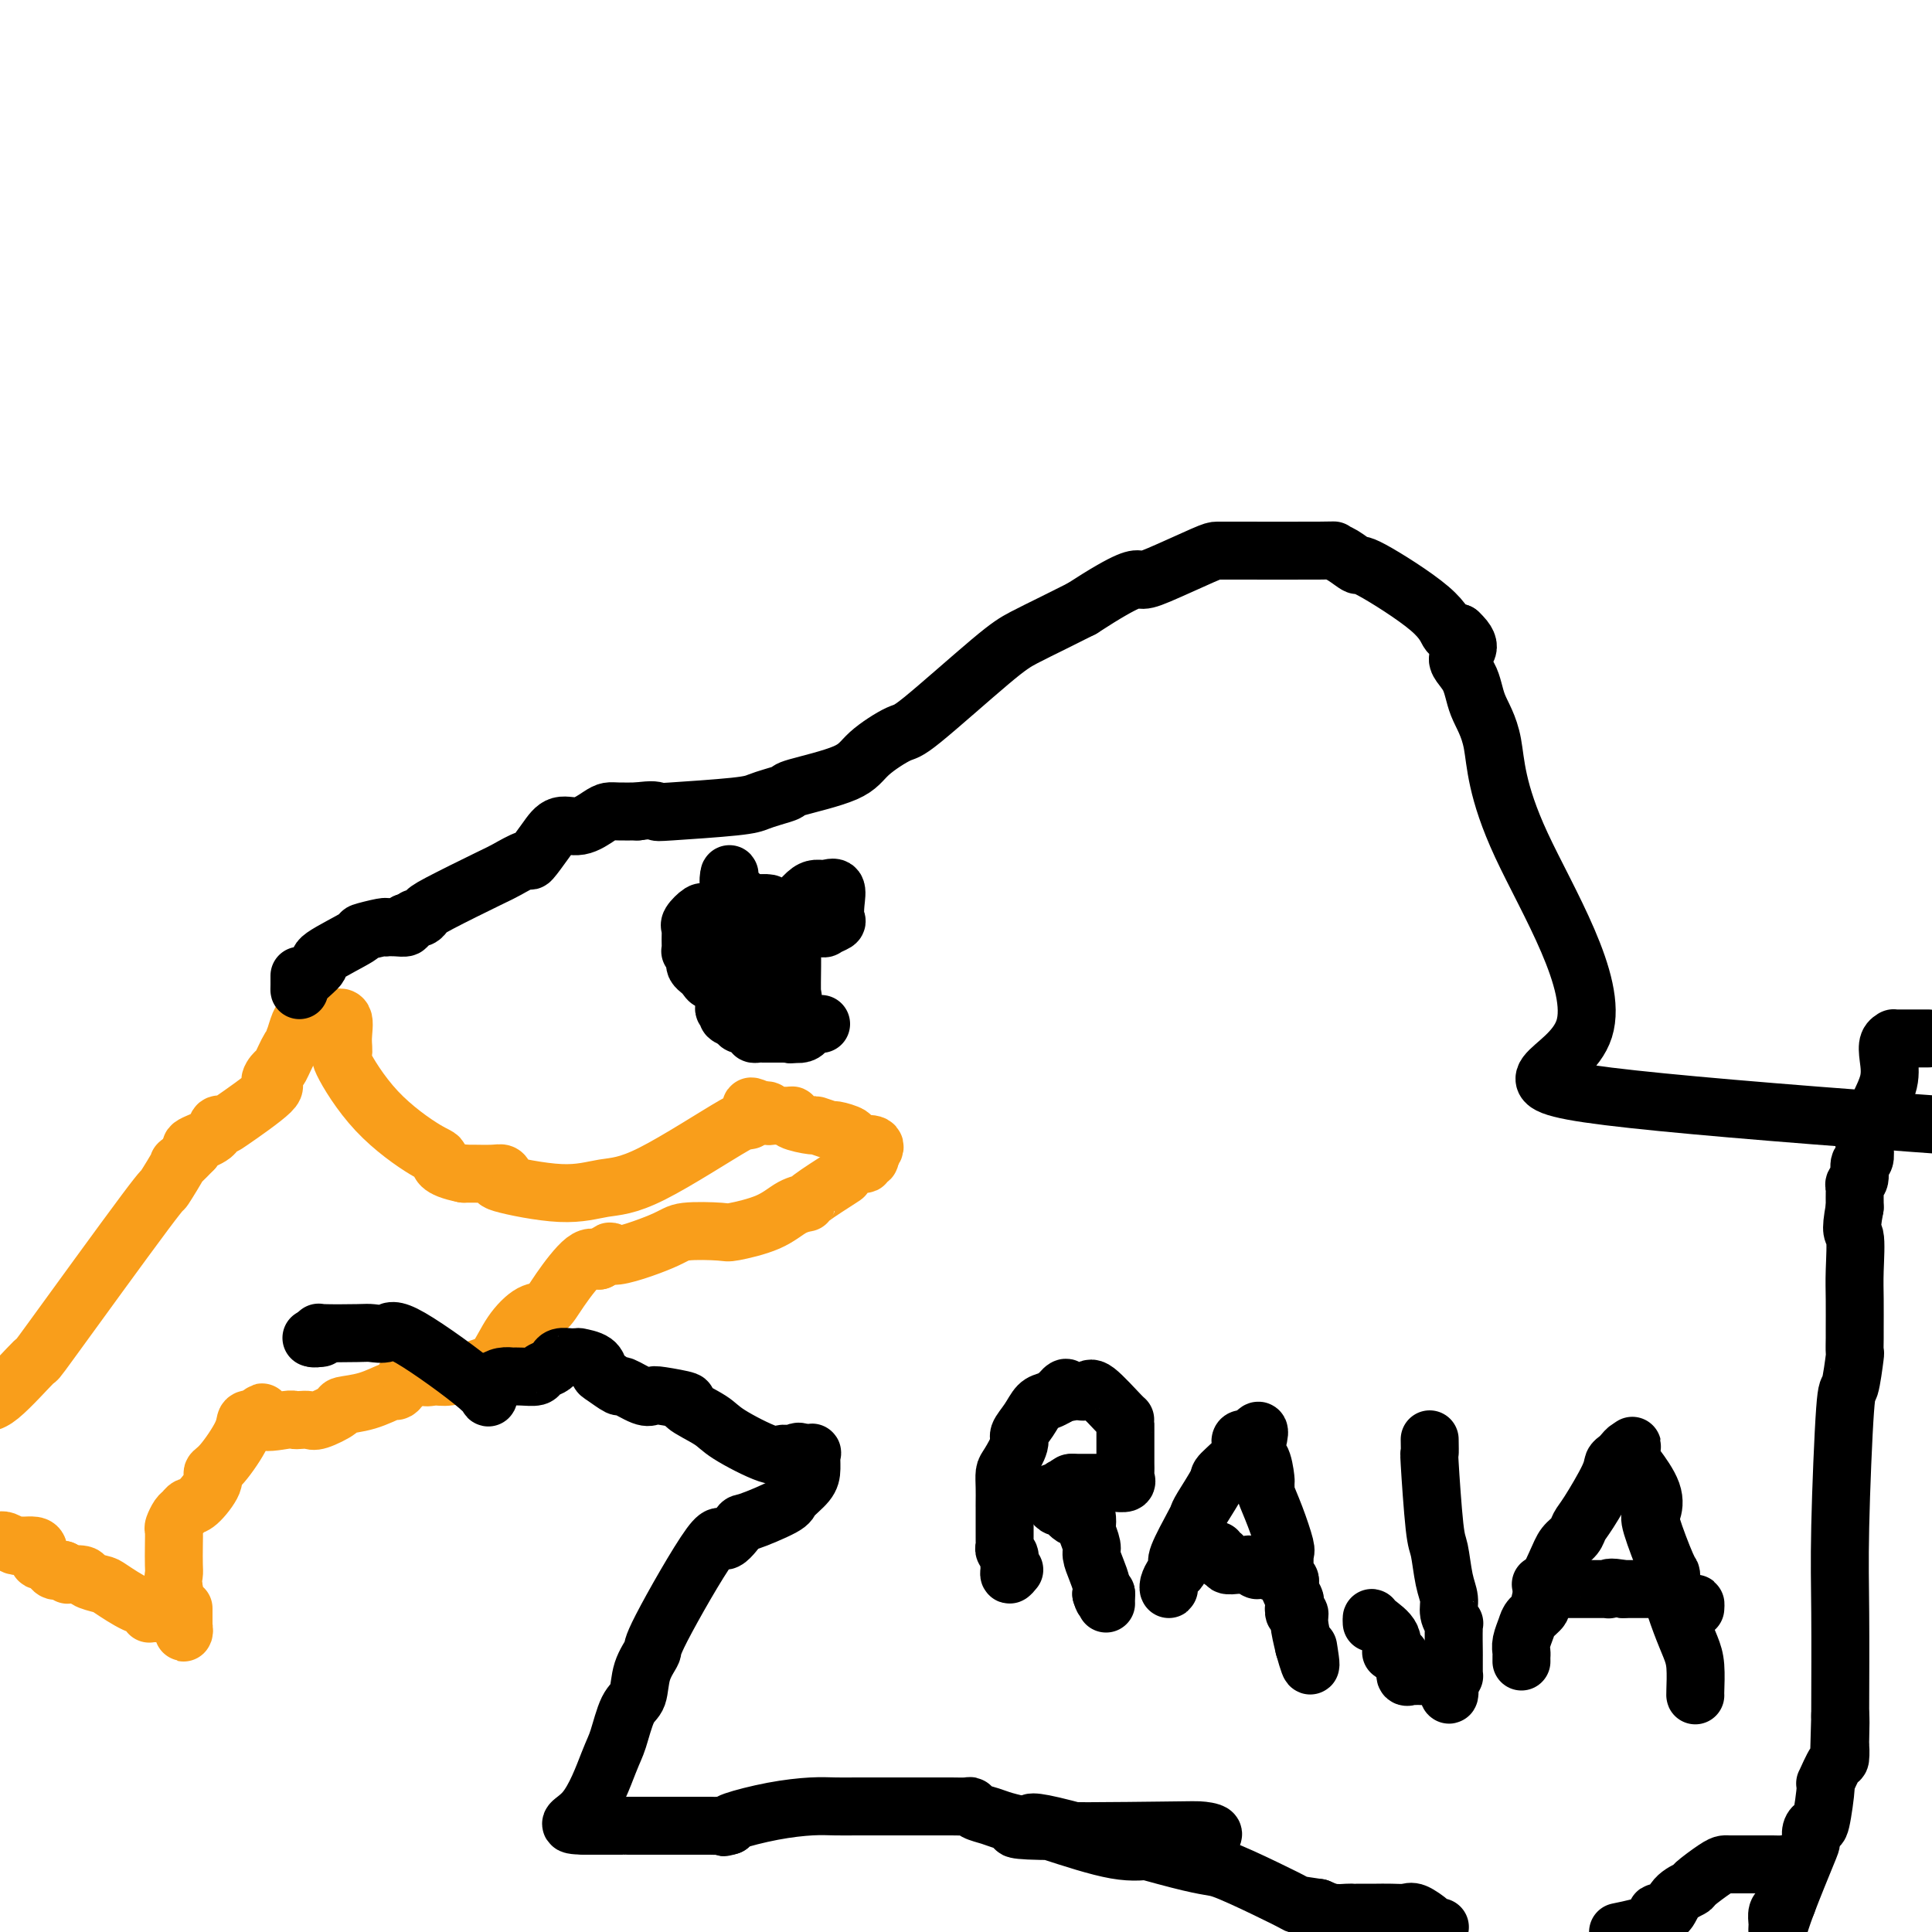 <svg viewBox='0 0 400 400' version='1.1' xmlns='http://www.w3.org/2000/svg' xmlns:xlink='http://www.w3.org/1999/xlink'><g fill='none' stroke='#F99E1B' stroke-width='12' stroke-linecap='round' stroke-linejoin='round'><path d='M38,333c0.001,0.217 0.001,0.433 0,1c-0.001,0.567 -0.004,1.484 0,2c0.004,0.516 0.016,0.633 0,1c-0.016,0.367 -0.061,0.986 0,1c0.061,0.014 0.226,-0.576 0,-1c-0.226,-0.424 -0.845,-0.681 -1,-1c-0.155,-0.319 0.155,-0.702 0,-1c-0.155,-0.298 -0.773,-0.513 -1,-1c-0.227,-0.487 -0.061,-1.247 0,-2c0.061,-0.753 0.017,-1.501 0,-2c-0.017,-0.499 -0.009,-0.750 0,-1'/><path d='M36,329c-0.310,-1.694 -0.084,-2.428 0,-3c0.084,-0.572 0.025,-0.983 0,-2c-0.025,-1.017 -0.018,-2.639 0,-4c0.018,-1.361 0.046,-2.459 0,-3c-0.046,-0.541 -0.166,-0.523 0,-1c0.166,-0.477 0.616,-1.447 1,-2c0.384,-0.553 0.701,-0.687 1,-1c0.299,-0.313 0.581,-0.804 1,-1c0.419,-0.196 0.974,-0.097 2,-1c1.026,-0.903 2.522,-2.810 3,-4c0.478,-1.190 -0.063,-1.664 0,-2c0.063,-0.336 0.728,-0.533 2,-2c1.272,-1.467 3.150,-4.203 4,-6c0.850,-1.797 0.671,-2.656 1,-3c0.329,-0.344 1.164,-0.172 2,0'/><path d='M53,294c2.428,-3.094 0.500,-0.830 1,0c0.500,0.830 3.430,0.224 5,0c1.570,-0.224 1.781,-0.067 2,0c0.219,0.067 0.447,0.043 1,0c0.553,-0.043 1.430,-0.104 2,0c0.570,0.104 0.832,0.374 2,0c1.168,-0.374 3.240,-1.392 4,-2c0.760,-0.608 0.207,-0.806 1,-1c0.793,-0.194 2.934,-0.385 5,-1c2.066,-0.615 4.059,-1.654 5,-2c0.941,-0.346 0.829,-0.000 1,0c0.171,0.000 0.623,-0.346 1,-1c0.377,-0.654 0.679,-1.615 1,-2c0.321,-0.385 0.660,-0.192 1,0'/><path d='M85,285c3.528,-1.388 2.848,-0.357 3,0c0.152,0.357 1.135,0.040 2,0c0.865,-0.040 1.610,0.196 3,0c1.390,-0.196 3.424,-0.824 4,-1c0.576,-0.176 -0.306,0.100 0,0c0.306,-0.100 1.801,-0.574 3,-1c1.199,-0.426 2.104,-0.803 3,-2c0.896,-1.197 1.783,-3.215 3,-5c1.217,-1.785 2.762,-3.337 4,-4c1.238,-0.663 2.167,-0.435 3,-1c0.833,-0.565 1.570,-1.921 3,-4c1.430,-2.079 3.551,-4.880 5,-6c1.449,-1.120 2.224,-0.560 3,0'/><path d='M124,261c3.838,-3.480 1.433,-1.180 3,-1c1.567,0.180 7.108,-1.760 10,-3c2.892,-1.240 3.137,-1.778 5,-2c1.863,-0.222 5.344,-0.126 7,0c1.656,0.126 1.485,0.283 3,0c1.515,-0.283 4.715,-1.004 7,-2c2.285,-0.996 3.654,-2.265 5,-3c1.346,-0.735 2.667,-0.937 3,-1c0.333,-0.063 -0.324,0.012 1,-1c1.324,-1.012 4.627,-3.112 6,-4c1.373,-0.888 0.817,-0.563 1,-1c0.183,-0.437 1.107,-1.636 2,-2c0.893,-0.364 1.755,0.109 2,0c0.245,-0.109 -0.126,-0.799 0,-1c0.126,-0.201 0.750,0.085 1,0c0.250,-0.085 0.125,-0.543 0,-1'/><path d='M180,239c2.837,-2.632 -0.572,-2.212 -2,-2c-1.428,0.212 -0.877,0.216 -1,0c-0.123,-0.216 -0.920,-0.650 -1,-1c-0.080,-0.350 0.557,-0.615 0,-1c-0.557,-0.385 -2.308,-0.891 -3,-1c-0.692,-0.109 -0.325,0.177 -1,0c-0.675,-0.177 -2.392,-0.818 -3,-1c-0.608,-0.182 -0.106,0.095 -1,0c-0.894,-0.095 -3.182,-0.560 -4,-1c-0.818,-0.440 -0.166,-0.854 0,-1c0.166,-0.146 -0.154,-0.025 -1,0c-0.846,0.025 -2.216,-0.045 -3,0c-0.784,0.045 -0.980,0.204 -1,0c-0.020,-0.204 0.137,-0.773 0,-1c-0.137,-0.227 -0.569,-0.114 -1,0'/><path d='M158,230c-3.780,-1.538 -2.231,-0.883 -2,0c0.231,0.883 -0.856,1.993 -1,2c-0.144,0.007 0.656,-1.091 -3,1c-3.656,2.091 -11.767,7.370 -17,10c-5.233,2.630 -7.587,2.610 -10,3c-2.413,0.390 -4.885,1.190 -9,1c-4.115,-0.190 -9.873,-1.372 -12,-2c-2.127,-0.628 -0.622,-0.704 0,-1c0.622,-0.296 0.360,-0.811 0,-1c-0.360,-0.189 -0.818,-0.051 -2,0c-1.182,0.051 -3.087,0.014 -4,0c-0.913,-0.014 -0.832,-0.004 -1,0c-0.168,0.004 -0.584,0.002 -1,0'/><path d='M96,243c-5.569,-1.110 -4.991,-2.387 -5,-3c-0.009,-0.613 -0.606,-0.564 -3,-2c-2.394,-1.436 -6.587,-4.358 -10,-8c-3.413,-3.642 -6.046,-8.006 -7,-10c-0.954,-1.994 -0.229,-1.620 0,-2c0.229,-0.380 -0.037,-1.513 0,-3c0.037,-1.487 0.379,-3.327 0,-4c-0.379,-0.673 -1.477,-0.180 -2,0c-0.523,0.180 -0.470,0.048 -1,0c-0.530,-0.048 -1.643,-0.013 -2,0c-0.357,0.013 0.041,0.004 0,0c-0.041,-0.004 -0.520,-0.002 -1,0'/><path d='M65,211c-1.106,0.003 -0.871,0.010 -1,0c-0.129,-0.010 -0.623,-0.037 -1,0c-0.377,0.037 -0.639,0.139 -1,1c-0.361,0.861 -0.822,2.480 -1,3c-0.178,0.520 -0.074,-0.059 0,0c0.074,0.059 0.119,0.755 0,1c-0.119,0.245 -0.403,0.039 -1,1c-0.597,0.961 -1.509,3.088 -2,4c-0.491,0.912 -0.561,0.609 -1,1c-0.439,0.391 -1.246,1.476 -1,2c0.246,0.524 1.544,0.486 0,2c-1.544,1.514 -5.931,4.580 -8,6c-2.069,1.420 -1.820,1.193 -2,1c-0.180,-0.193 -0.791,-0.351 -1,0c-0.209,0.351 -0.018,1.210 -1,2c-0.982,0.790 -3.138,1.511 -4,2c-0.862,0.489 -0.431,0.744 0,1'/><path d='M40,238c-4.350,4.525 -2.725,2.337 -3,3c-0.275,0.663 -2.450,4.179 -3,5c-0.550,0.821 0.527,-1.051 -4,5c-4.527,6.051 -14.657,20.024 -19,26c-4.343,5.976 -2.900,3.955 -4,5c-1.100,1.045 -4.743,5.156 -7,7c-2.257,1.844 -3.129,1.422 -4,1'/><path d='M0,319c-0.060,0.030 -0.119,0.061 0,0c0.119,-0.061 0.417,-0.213 1,0c0.583,0.213 1.453,0.791 2,1c0.547,0.209 0.773,0.050 1,0c0.227,-0.050 0.455,0.009 1,0c0.545,-0.009 1.407,-0.086 2,0c0.593,0.086 0.918,0.335 1,1c0.082,0.665 -0.080,1.747 0,2c0.080,0.253 0.403,-0.324 1,0c0.597,0.324 1.468,1.549 2,2c0.532,0.451 0.723,0.129 1,0c0.277,-0.129 0.638,-0.064 1,0'/><path d='M13,325c2.060,1.167 0.709,1.084 1,1c0.291,-0.084 2.223,-0.170 3,0c0.777,0.170 0.398,0.594 1,1c0.602,0.406 2.186,0.792 3,1c0.814,0.208 0.858,0.238 2,1c1.142,0.762 3.381,2.257 5,3c1.619,0.743 2.619,0.735 3,1c0.381,0.265 0.144,0.803 0,1c-0.144,0.197 -0.193,0.053 0,0c0.193,-0.053 0.629,-0.014 1,0c0.371,0.014 0.678,0.004 1,0c0.322,-0.004 0.661,-0.001 1,0c0.339,0.001 0.678,0.000 1,0c0.322,-0.000 0.625,-0.000 1,0c0.375,0.000 0.821,0.000 1,0c0.179,-0.000 0.089,-0.000 0,0'/></g>
<g fill='none' stroke='#000000' stroke-width='12' stroke-linecap='round' stroke-linejoin='round'><path d='M62,202c-0.001,0.350 -0.002,0.700 0,1c0.002,0.300 0.008,0.550 0,1c-0.008,0.450 -0.028,1.101 0,1c0.028,-0.101 0.105,-0.954 1,-2c0.895,-1.046 2.608,-2.284 3,-3c0.392,-0.716 -0.535,-0.910 1,-2c1.535,-1.090 5.534,-3.077 7,-4c1.466,-0.923 0.398,-0.784 1,-1c0.602,-0.216 2.873,-0.789 4,-1c1.127,-0.211 1.111,-0.059 1,0c-0.111,0.059 -0.319,0.026 0,0c0.319,-0.026 1.163,-0.046 2,0c0.837,0.046 1.668,0.156 2,0c0.332,-0.156 0.166,-0.578 0,-1'/><path d='M84,191c1.953,-0.704 1.836,-0.962 2,-1c0.164,-0.038 0.608,0.146 1,0c0.392,-0.146 0.733,-0.622 1,-1c0.267,-0.378 0.461,-0.658 3,-2c2.539,-1.342 7.421,-3.744 10,-5c2.579,-1.256 2.853,-1.364 4,-2c1.147,-0.636 3.166,-1.801 4,-2c0.834,-0.199 0.482,0.567 1,0c0.518,-0.567 1.907,-2.467 3,-4c1.093,-1.533 1.891,-2.698 3,-3c1.109,-0.302 2.529,0.259 4,0c1.471,-0.259 2.992,-1.337 4,-2c1.008,-0.663 1.502,-0.909 2,-1c0.498,-0.091 0.999,-0.026 2,0c1.001,0.026 2.500,0.013 4,0'/><path d='M132,168c3.391,-0.477 3.869,-0.169 4,0c0.131,0.169 -0.087,0.200 3,0c3.087,-0.200 9.477,-0.629 13,-1c3.523,-0.371 4.180,-0.682 5,-1c0.820,-0.318 1.805,-0.642 3,-1c1.195,-0.358 2.600,-0.748 3,-1c0.400,-0.252 -0.206,-0.365 2,-1c2.206,-0.635 7.223,-1.790 10,-3c2.777,-1.210 3.315,-2.473 5,-4c1.685,-1.527 4.518,-3.318 6,-4c1.482,-0.682 1.613,-0.255 5,-3c3.387,-2.745 10.032,-8.664 14,-12c3.968,-3.336 5.261,-4.091 7,-5c1.739,-0.909 3.926,-1.974 6,-3c2.074,-1.026 4.037,-2.013 6,-3'/><path d='M224,126c10.190,-6.619 11.166,-6.166 12,-6c0.834,0.166 1.525,0.044 4,-1c2.475,-1.044 6.735,-3.012 9,-4c2.265,-0.988 2.535,-0.997 3,-1c0.465,-0.003 1.124,0.001 1,0c-0.124,-0.001 -1.031,-0.006 3,0c4.031,0.006 12.999,0.023 17,0c4.001,-0.023 3.033,-0.086 3,0c-0.033,0.086 0.869,0.321 2,1c1.131,0.679 2.491,1.801 3,2c0.509,0.199 0.167,-0.524 3,1c2.833,1.524 8.840,5.295 12,8c3.160,2.705 3.474,4.344 4,5c0.526,0.656 1.263,0.328 2,0'/><path d='M302,131c3.921,3.596 0.724,4.086 0,5c-0.724,0.914 1.026,2.253 2,4c0.974,1.747 1.172,3.903 2,6c0.828,2.097 2.285,4.134 3,8c0.715,3.866 0.686,9.562 6,21c5.314,11.438 15.969,28.618 13,38c-2.969,9.382 -19.563,10.966 5,14c24.563,3.034 90.281,7.517 156,12'/><path d='M399,215c0.201,-0.000 0.401,-0.000 0,0c-0.401,0.000 -1.404,0.000 -2,0c-0.596,-0.000 -0.786,-0.001 -1,0c-0.214,0.001 -0.453,0.002 -1,0c-0.547,-0.002 -1.401,-0.007 -2,0c-0.599,0.007 -0.943,0.026 -1,0c-0.057,-0.026 0.173,-0.098 0,0c-0.173,0.098 -0.749,0.365 -1,1c-0.251,0.635 -0.175,1.636 0,3c0.175,1.364 0.451,3.091 0,5c-0.451,1.909 -1.627,4.002 -2,5c-0.373,0.998 0.057,0.903 0,1c-0.057,0.097 -0.603,0.387 -1,1c-0.397,0.613 -0.646,1.549 -1,2c-0.354,0.451 -0.812,0.419 -1,1c-0.188,0.581 -0.107,1.777 0,3c0.107,1.223 0.239,2.475 0,3c-0.239,0.525 -0.849,0.325 -1,1c-0.151,0.675 0.156,2.226 0,3c-0.156,0.774 -0.774,0.771 -1,1c-0.226,0.229 -0.061,0.690 0,1c0.061,0.310 0.016,0.468 0,1c-0.016,0.532 -0.005,1.438 0,2c0.005,0.562 0.002,0.781 0,1'/><path d='M384,250c-1.083,5.803 -0.290,4.809 0,6c0.290,1.191 0.078,4.566 0,7c-0.078,2.434 -0.020,3.928 0,6c0.020,2.072 0.002,4.722 0,6c-0.002,1.278 0.011,1.184 0,2c-0.011,0.816 -0.045,2.540 0,3c0.045,0.460 0.170,-0.346 0,1c-0.170,1.346 -0.634,4.845 -1,6c-0.366,1.155 -0.634,-0.033 -1,5c-0.366,5.033 -0.830,16.287 -1,24c-0.170,7.713 -0.046,11.884 0,18c0.046,6.116 0.013,14.176 0,18c-0.013,3.824 -0.007,3.412 0,3'/><path d='M381,355c-0.465,16.518 -0.126,5.311 0,2c0.126,-3.311 0.040,1.272 0,3c-0.040,1.728 -0.034,0.600 0,1c0.034,0.400 0.097,2.329 0,3c-0.097,0.671 -0.354,0.084 -1,1c-0.646,0.916 -1.679,3.333 -2,4c-0.321,0.667 0.072,-0.417 0,1c-0.072,1.417 -0.608,5.335 -1,7c-0.392,1.665 -0.640,1.078 -1,1c-0.360,-0.078 -0.831,0.355 -1,1c-0.169,0.645 -0.035,1.503 0,2c0.035,0.497 -0.029,0.634 -1,3c-0.971,2.366 -2.849,6.962 -4,10c-1.151,3.038 -1.576,4.519 -2,6'/><path d='M368,399c-0.006,0.059 -0.012,0.117 0,0c0.012,-0.117 0.042,-0.411 0,-1c-0.042,-0.589 -0.155,-1.475 0,-2c0.155,-0.525 0.577,-0.690 1,-1c0.423,-0.310 0.845,-0.766 1,-1c0.155,-0.234 0.041,-0.248 0,-1c-0.041,-0.752 -0.010,-2.244 0,-3c0.010,-0.756 0.001,-0.777 0,-1c-0.001,-0.223 0.008,-0.648 0,-1c-0.008,-0.352 -0.034,-0.630 0,-1c0.034,-0.370 0.128,-0.831 0,-1c-0.128,-0.169 -0.478,-0.045 -1,0c-0.522,0.045 -1.215,0.012 -2,0c-0.785,-0.012 -1.663,-0.004 -2,0c-0.337,0.004 -0.132,0.002 -1,0c-0.868,-0.002 -2.808,-0.004 -4,0c-1.192,0.004 -1.637,0.014 -2,0c-0.363,-0.014 -0.643,-0.052 -1,0c-0.357,0.052 -0.791,0.194 -2,1c-1.209,0.806 -3.193,2.277 -4,3c-0.807,0.723 -0.435,0.697 -1,1c-0.565,0.303 -2.066,0.935 -3,2c-0.934,1.065 -1.302,2.564 -2,3c-0.698,0.436 -1.726,-0.190 -2,0c-0.274,0.190 0.208,1.197 -1,2c-1.208,0.803 -4.104,1.401 -7,2'/><path d='M298,399c0.104,-0.014 0.208,-0.028 0,0c-0.208,0.028 -0.730,0.099 -1,0c-0.270,-0.099 -0.290,-0.366 -1,-1c-0.710,-0.634 -2.111,-1.634 -3,-2c-0.889,-0.366 -1.268,-0.098 -2,0c-0.732,0.098 -1.818,0.026 -3,0c-1.182,-0.026 -2.462,-0.007 -3,0c-0.538,0.007 -0.335,0.003 -1,0c-0.665,-0.003 -2.197,-0.003 -3,0c-0.803,0.003 -0.875,0.011 -1,0c-0.125,-0.011 -0.303,-0.041 -1,0c-0.697,0.041 -1.913,0.155 -3,0c-1.087,-0.155 -2.043,-0.577 -3,-1'/><path d='M273,395c-4.772,-0.728 -4.202,-0.547 -5,-1c-0.798,-0.453 -2.963,-1.539 -6,-3c-3.037,-1.461 -6.944,-3.296 -9,-4c-2.056,-0.704 -2.261,-0.276 -9,-2c-6.739,-1.724 -20.013,-5.600 -26,-7c-5.987,-1.400 -4.686,-0.323 -4,0c0.686,0.323 0.756,-0.108 -1,0c-1.756,0.108 -5.340,0.754 0,1c5.340,0.246 19.603,0.093 27,0c7.397,-0.093 7.928,-0.127 9,0c1.072,0.127 2.685,0.415 2,1c-0.685,0.585 -3.668,1.466 -6,2c-2.332,0.534 -4.012,0.721 -6,1c-1.988,0.279 -4.282,0.651 -8,0c-3.718,-0.651 -8.859,-2.326 -14,-4'/><path d='M217,379c-4.330,-0.798 -4.155,-0.792 -5,-1c-0.845,-0.208 -2.711,-0.630 -4,-1c-1.289,-0.370 -2.001,-0.688 -3,-1c-0.999,-0.312 -2.286,-0.620 -3,-1c-0.714,-0.380 -0.857,-0.834 -1,-1c-0.143,-0.166 -0.288,-0.044 -1,0c-0.712,0.044 -1.992,0.012 -3,0c-1.008,-0.012 -1.746,-0.003 -2,0c-0.254,0.003 -0.025,0.000 -3,0c-2.975,-0.000 -9.156,0.002 -12,0c-2.844,-0.002 -2.353,-0.008 -3,0c-0.647,0.008 -2.433,0.030 -4,0c-1.567,-0.030 -2.915,-0.111 -5,0c-2.085,0.111 -4.908,0.415 -8,1c-3.092,0.585 -6.455,1.453 -8,2c-1.545,0.547 -1.273,0.774 -1,1'/><path d='M151,378c-2.534,0.619 -0.370,0.166 0,0c0.370,-0.166 -1.054,-0.044 -2,0c-0.946,0.044 -1.414,0.012 -2,0c-0.586,-0.012 -1.289,-0.003 -2,0c-0.711,0.003 -1.431,0.001 -3,0c-1.569,-0.001 -3.986,-0.000 -5,0c-1.014,0.000 -0.626,0.000 -1,0c-0.374,-0.000 -1.511,-0.000 -2,0c-0.489,0.000 -0.331,0.000 -1,0c-0.669,-0.000 -2.164,-0.000 -3,0c-0.836,0.000 -1.011,0.000 -1,0c0.011,-0.000 0.209,-0.000 -1,0c-1.209,0.000 -3.826,0.000 -5,0c-1.174,-0.000 -0.907,-0.000 -1,0c-0.093,0.000 -0.547,0.000 -1,0'/><path d='M121,378c-4.918,-0.130 -2.215,-0.455 0,-3c2.215,-2.545 3.940,-7.310 5,-10c1.060,-2.690 1.455,-3.306 2,-5c0.545,-1.694 1.240,-4.466 2,-6c0.760,-1.534 1.584,-1.830 2,-3c0.416,-1.170 0.424,-3.213 1,-5c0.576,-1.787 1.721,-3.317 2,-4c0.279,-0.683 -0.306,-0.520 2,-5c2.306,-4.480 7.505,-13.603 10,-17c2.495,-3.397 2.288,-1.069 3,-1c0.712,0.069 2.345,-2.120 3,-3c0.655,-0.880 0.333,-0.451 2,-1c1.667,-0.549 5.322,-2.078 7,-3c1.678,-0.922 1.379,-1.238 2,-2c0.621,-0.762 2.161,-1.969 3,-3c0.839,-1.031 0.978,-1.885 1,-3c0.022,-1.115 -0.071,-2.493 0,-3c0.071,-0.507 0.306,-0.145 0,0c-0.306,0.145 -1.153,0.072 -2,0'/><path d='M166,301c-0.503,-0.913 -1.261,-0.197 -2,0c-0.739,0.197 -1.458,-0.126 -2,0c-0.542,0.126 -0.907,0.700 -3,0c-2.093,-0.700 -5.912,-2.675 -8,-4c-2.088,-1.325 -2.443,-2.002 -4,-3c-1.557,-0.998 -4.316,-2.318 -5,-3c-0.684,-0.682 0.706,-0.727 0,-1c-0.706,-0.273 -3.507,-0.775 -5,-1c-1.493,-0.225 -1.678,-0.172 -2,0c-0.322,0.172 -0.780,0.465 -2,0c-1.220,-0.465 -3.203,-1.686 -4,-2c-0.797,-0.314 -0.407,0.280 -1,0c-0.593,-0.280 -2.168,-1.434 -3,-2c-0.832,-0.566 -0.920,-0.544 -1,-1c-0.080,-0.456 -0.153,-1.390 -1,-2c-0.847,-0.610 -2.468,-0.896 -3,-1c-0.532,-0.104 0.026,-0.025 0,0c-0.026,0.025 -0.636,-0.004 -1,0c-0.364,0.004 -0.483,0.042 -1,0c-0.517,-0.042 -1.432,-0.165 -2,0c-0.568,0.165 -0.788,0.619 -1,1c-0.212,0.381 -0.415,0.691 -1,1c-0.585,0.309 -1.553,0.619 -2,1c-0.447,0.381 -0.374,0.833 -1,1c-0.626,0.167 -1.951,0.048 -3,0c-1.049,-0.048 -1.823,-0.024 -2,0c-0.177,0.024 0.241,0.048 0,0c-0.241,-0.048 -1.142,-0.167 -2,0c-0.858,0.167 -1.674,0.619 -2,1c-0.326,0.381 -0.163,0.690 0,1'/><path d='M102,287c-2.700,0.817 -0.452,-0.142 0,0c0.452,0.142 -0.894,1.383 -1,2c-0.106,0.617 1.029,0.610 -2,-2c-3.029,-2.610 -10.221,-7.823 -14,-10c-3.779,-2.177 -4.146,-1.316 -5,-1c-0.854,0.316 -2.195,0.088 -3,0c-0.805,-0.088 -1.075,-0.038 -3,0c-1.925,0.038 -5.506,0.062 -7,0c-1.494,-0.062 -0.902,-0.209 -1,0c-0.098,0.209 -0.885,0.774 -1,1c-0.115,0.226 0.443,0.113 1,0'/><path d='M66,277c-2.956,0.000 -0.844,0.000 0,0c0.844,0.000 0.422,0.000 0,0'/><path d='M157,202c-0.311,0.000 -0.622,0.000 -1,0c-0.378,0.000 -0.822,0.000 -1,0c-0.178,-0.000 -0.089,0.000 0,0'/><path d='M155,202c0.000,0.000 0.100,0.100 0.1,0.1'/><path d='M170,212c-0.301,0.002 -0.602,0.003 -1,0c-0.398,-0.003 -0.894,-0.011 -1,0c-0.106,0.011 0.176,0.042 0,0c-0.176,-0.042 -0.810,-0.156 -1,0c-0.190,0.156 0.064,0.580 0,1c-0.064,0.420 -0.447,0.834 -1,1c-0.553,0.166 -1.277,0.083 -2,0'/><path d='M164,214c-0.881,0.309 -0.082,0.083 0,0c0.082,-0.083 -0.552,-0.022 -1,0c-0.448,0.022 -0.712,0.006 -1,0c-0.288,-0.006 -0.602,-0.002 -1,0c-0.398,0.002 -0.880,0.000 -1,0c-0.120,-0.000 0.121,0.001 0,0c-0.121,-0.001 -0.606,-0.003 -1,0c-0.394,0.003 -0.697,0.011 -1,0c-0.303,-0.011 -0.606,-0.042 -1,0c-0.394,0.042 -0.880,0.156 -1,0c-0.120,-0.156 0.126,-0.581 0,-1c-0.126,-0.419 -0.625,-0.830 -1,-1c-0.375,-0.170 -0.626,-0.097 -1,0c-0.374,0.097 -0.870,0.218 -1,0c-0.130,-0.218 0.106,-0.777 0,-1c-0.106,-0.223 -0.553,-0.112 -1,0'/><path d='M152,211c-2.079,-0.708 -1.275,-0.977 -1,-1c0.275,-0.023 0.021,0.201 0,0c-0.021,-0.201 0.191,-0.828 0,-1c-0.191,-0.172 -0.786,0.109 -1,0c-0.214,-0.109 -0.046,-0.609 0,-1c0.046,-0.391 -0.029,-0.672 0,-1c0.029,-0.328 0.162,-0.704 0,-1c-0.162,-0.296 -0.618,-0.513 -1,-1c-0.382,-0.487 -0.691,-1.243 -1,-2'/><path d='M148,203c-0.797,-1.190 -0.788,-0.164 -1,0c-0.212,0.164 -0.644,-0.533 -1,-1c-0.356,-0.467 -0.635,-0.703 -1,-1c-0.365,-0.297 -0.816,-0.654 -1,-1c-0.184,-0.346 -0.102,-0.682 0,-1c0.102,-0.318 0.223,-0.617 0,-1c-0.223,-0.383 -0.791,-0.848 -1,-1c-0.209,-0.152 -0.058,0.010 0,0c0.058,-0.010 0.022,-0.192 0,-1c-0.022,-0.808 -0.031,-2.241 0,-3c0.031,-0.759 0.102,-0.845 0,-1c-0.102,-0.155 -0.378,-0.380 0,-1c0.378,-0.620 1.410,-1.634 2,-2c0.590,-0.366 0.739,-0.083 1,0c0.261,0.083 0.636,-0.034 1,0c0.364,0.034 0.718,0.219 1,0c0.282,-0.219 0.491,-0.843 1,-1c0.509,-0.157 1.316,0.154 2,0c0.684,-0.154 1.244,-0.773 2,-1c0.756,-0.227 1.708,-0.061 2,0c0.292,0.061 -0.076,0.016 0,0c0.076,-0.016 0.597,-0.004 1,0c0.403,0.004 0.686,0.001 1,0c0.314,-0.001 0.657,-0.001 1,0'/><path d='M158,187c2.194,-0.149 1.178,0.479 1,1c-0.178,0.521 0.482,0.935 1,1c0.518,0.065 0.895,-0.218 1,0c0.105,0.218 -0.063,0.937 0,1c0.063,0.063 0.357,-0.532 1,0c0.643,0.532 1.637,2.190 2,3c0.363,0.810 0.097,0.772 0,1c-0.097,0.228 -0.025,0.723 0,1c0.025,0.277 0.001,0.336 0,1c-0.001,0.664 0.020,1.933 0,4c-0.020,2.067 -0.080,4.932 0,6c0.080,1.068 0.301,0.340 0,0c-0.301,-0.340 -1.124,-0.291 -2,0c-0.876,0.291 -1.804,0.826 -2,1c-0.196,0.174 0.340,-0.012 0,0c-0.340,0.012 -1.555,0.222 -2,0c-0.445,-0.222 -0.119,-0.877 0,-1c0.119,-0.123 0.032,0.287 0,0c-0.032,-0.287 -0.009,-1.269 0,-2c0.009,-0.731 0.002,-1.209 0,-2c-0.002,-0.791 -0.001,-1.896 0,-3'/><path d='M158,199c-0.057,-2.625 0.799,-5.186 2,-7c1.201,-1.814 2.746,-2.881 4,-4c1.254,-1.119 2.217,-2.291 3,-3c0.783,-0.709 1.386,-0.954 2,-1c0.614,-0.046 1.238,0.106 2,0c0.762,-0.106 1.661,-0.470 2,0c0.339,0.470 0.120,1.773 0,3c-0.120,1.227 -0.139,2.376 0,3c0.139,0.624 0.435,0.722 0,1c-0.435,0.278 -1.601,0.734 -2,1c-0.399,0.266 -0.030,0.340 -2,0c-1.970,-0.340 -6.279,-1.095 -9,-2c-2.721,-0.905 -3.853,-1.961 -5,-3c-1.147,-1.039 -2.309,-2.061 -3,-3c-0.691,-0.939 -0.911,-1.796 -1,-2c-0.089,-0.204 -0.045,0.244 0,0c0.045,-0.244 0.092,-1.181 0,-1c-0.092,0.181 -0.323,1.481 0,3c0.323,1.519 1.200,3.258 2,5c0.800,1.742 1.522,3.488 2,5c0.478,1.512 0.710,2.791 1,4c0.290,1.209 0.637,2.348 1,3c0.363,0.652 0.741,0.815 1,1c0.259,0.185 0.399,0.390 0,1c-0.399,0.610 -1.338,1.626 -2,2c-0.662,0.374 -1.046,0.107 -1,0c0.046,-0.107 0.523,-0.053 1,0'/><path d='M156,205c1.166,3.729 1.580,1.053 2,0c0.420,-1.053 0.845,-0.481 1,0c0.155,0.481 0.042,0.871 0,1c-0.042,0.129 -0.011,-0.004 0,0c0.011,0.004 0.003,0.145 0,0c-0.003,-0.145 -0.001,-0.578 0,-1c0.001,-0.422 0.000,-0.835 0,-1c-0.000,-0.165 -0.000,-0.083 0,0'/><path d='M210,325c-0.425,0.520 -0.850,1.040 -1,1c-0.150,-0.040 -0.026,-0.641 0,-1c0.026,-0.359 -0.046,-0.476 0,-1c0.046,-0.524 0.208,-1.453 0,-2c-0.208,-0.547 -0.788,-0.710 -1,-1c-0.212,-0.290 -0.057,-0.705 0,-1c0.057,-0.295 0.015,-0.469 0,-1c-0.015,-0.531 -0.004,-1.420 0,-2c0.004,-0.580 0.001,-0.850 0,-1c-0.001,-0.150 -0.000,-0.178 0,-1c0.000,-0.822 -0.000,-2.437 0,-3c0.000,-0.563 0.002,-0.074 0,0c-0.002,0.074 -0.007,-0.267 0,-1c0.007,-0.733 0.025,-1.858 0,-3c-0.025,-1.142 -0.092,-2.300 0,-3c0.092,-0.700 0.342,-0.940 1,-2c0.658,-1.060 1.723,-2.938 2,-4c0.277,-1.062 -0.235,-1.307 0,-2c0.235,-0.693 1.218,-1.835 2,-3c0.782,-1.165 1.364,-2.352 2,-3c0.636,-0.648 1.324,-0.757 2,-1c0.676,-0.243 1.338,-0.622 2,-1'/><path d='M219,289c2.092,-2.701 1.821,-1.455 2,-1c0.179,0.455 0.807,0.117 1,0c0.193,-0.117 -0.050,-0.013 0,0c0.050,0.013 0.392,-0.064 1,0c0.608,0.064 1.484,0.269 2,0c0.516,-0.269 0.674,-1.012 2,0c1.326,1.012 3.819,3.779 5,5c1.181,1.221 1.048,0.897 1,1c-0.048,0.103 -0.013,0.632 0,1c0.013,0.368 0.004,0.575 0,1c-0.004,0.425 -0.002,1.069 0,2c0.002,0.931 0.002,2.148 0,3c-0.002,0.852 -0.008,1.339 0,2c0.008,0.661 0.030,1.498 0,2c-0.030,0.502 -0.113,0.670 0,1c0.113,0.330 0.422,0.820 0,1c-0.422,0.180 -1.573,0.048 -2,0c-0.427,-0.048 -0.129,-0.013 0,0c0.129,0.013 0.090,0.003 -1,0c-1.090,-0.003 -3.231,-0.001 -4,0c-0.769,0.001 -0.165,0.000 0,0c0.165,-0.000 -0.109,-0.000 -1,0c-0.891,0.000 -2.397,0.000 -3,0c-0.603,-0.000 -0.301,-0.000 0,0'/><path d='M222,307c-1.879,0.553 -1.078,0.936 -1,1c0.078,0.064 -0.568,-0.190 -1,0c-0.432,0.190 -0.648,0.826 -1,1c-0.352,0.174 -0.838,-0.113 -1,0c-0.162,0.113 0.001,0.626 0,1c-0.001,0.374 -0.165,0.608 0,1c0.165,0.392 0.661,0.940 1,1c0.339,0.060 0.522,-0.369 1,0c0.478,0.369 1.251,1.536 2,2c0.749,0.464 1.473,0.225 2,0c0.527,-0.225 0.859,-0.437 1,0c0.141,0.437 0.093,1.523 0,2c-0.093,0.477 -0.231,0.344 0,1c0.231,0.656 0.833,2.101 1,3c0.167,0.899 -0.099,1.251 0,2c0.099,0.749 0.565,1.894 1,3c0.435,1.106 0.839,2.173 1,3c0.161,0.827 0.081,1.413 0,2'/><path d='M228,330c0.691,2.431 0.917,0.507 1,0c0.083,-0.507 0.022,0.402 0,1c-0.022,0.598 -0.006,0.885 0,1c0.006,0.115 0.003,0.057 0,0'/><path d='M242,328c0.023,0.481 0.045,0.963 0,1c-0.045,0.037 -0.159,-0.370 0,-1c0.159,-0.630 0.589,-1.482 1,-2c0.411,-0.518 0.804,-0.702 1,-1c0.196,-0.298 0.197,-0.710 0,-1c-0.197,-0.290 -0.591,-0.460 0,-2c0.591,-1.540 2.169,-4.451 3,-6c0.831,-1.549 0.917,-1.735 1,-2c0.083,-0.265 0.162,-0.610 1,-2c0.838,-1.390 2.434,-3.826 3,-5c0.566,-1.174 0.102,-1.085 1,-2c0.898,-0.915 3.158,-2.834 4,-4c0.842,-1.166 0.267,-1.581 0,-2c-0.267,-0.419 -0.226,-0.844 0,-1c0.226,-0.156 0.636,-0.045 1,0c0.364,0.045 0.682,0.022 1,0'/><path d='M259,298c2.812,-4.248 1.342,0.134 1,2c-0.342,1.866 0.443,1.218 1,2c0.557,0.782 0.887,2.993 1,4c0.113,1.007 0.010,0.809 0,1c-0.010,0.191 0.074,0.770 0,1c-0.074,0.230 -0.307,0.112 0,1c0.307,0.888 1.154,2.783 2,5c0.846,2.217 1.690,4.755 2,6c0.310,1.245 0.087,1.198 0,2c-0.087,0.802 -0.037,2.453 0,3c0.037,0.547 0.062,-0.009 0,0c-0.062,0.009 -0.209,0.584 0,1c0.209,0.416 0.774,0.673 1,1c0.226,0.327 0.112,0.722 0,1c-0.112,0.278 -0.222,0.438 0,1c0.222,0.562 0.777,1.527 1,2c0.223,0.473 0.115,0.453 0,1c-0.115,0.547 -0.237,1.662 0,2c0.237,0.338 0.833,-0.101 1,0c0.167,0.101 -0.095,0.743 0,2c0.095,1.257 0.548,3.128 1,5'/><path d='M270,341c1.933,6.911 1.267,2.689 1,1c-0.267,-1.689 -0.133,-0.844 0,0'/><path d='M252,321c-0.111,0.452 -0.222,0.905 0,1c0.222,0.095 0.776,-0.167 1,0c0.224,0.167 0.119,0.763 0,1c-0.119,0.237 -0.252,0.116 0,0c0.252,-0.116 0.890,-0.227 1,0c0.110,0.227 -0.307,0.793 0,1c0.307,0.207 1.339,0.054 2,0c0.661,-0.054 0.951,-0.011 1,0c0.049,0.011 -0.142,-0.011 0,0c0.142,0.011 0.616,0.056 1,0c0.384,-0.056 0.677,-0.211 1,0c0.323,0.211 0.674,0.789 1,1c0.326,0.211 0.626,0.057 1,0c0.374,-0.057 0.821,-0.016 1,0c0.179,0.016 0.089,0.008 0,0'/><path d='M262,325c1.667,0.667 0.833,0.333 0,0'/><path d='M296,298c0.024,1.406 0.048,2.813 0,3c-0.048,0.187 -0.166,-0.845 0,2c0.166,2.845 0.618,9.566 1,13c0.382,3.434 0.695,3.579 1,5c0.305,1.421 0.604,4.117 1,6c0.396,1.883 0.891,2.954 1,4c0.109,1.046 -0.167,2.067 0,3c0.167,0.933 0.777,1.777 1,2c0.223,0.223 0.060,-0.175 0,1c-0.060,1.175 -0.015,3.922 0,5c0.015,1.078 0.001,0.485 0,1c-0.001,0.515 0.010,2.138 0,3c-0.010,0.862 -0.041,0.963 0,1c0.041,0.037 0.155,0.011 0,0c-0.155,-0.011 -0.577,-0.005 -1,0'/><path d='M300,347c0.445,7.580 -0.444,2.031 -1,0c-0.556,-2.031 -0.779,-0.544 -1,0c-0.221,0.544 -0.442,0.146 -1,0c-0.558,-0.146 -1.455,-0.040 -2,0c-0.545,0.040 -0.739,0.012 -1,0c-0.261,-0.012 -0.591,-0.010 -1,0c-0.409,0.010 -0.898,0.028 -1,0c-0.102,-0.028 0.184,-0.101 0,0c-0.184,0.101 -0.837,0.378 -1,0c-0.163,-0.378 0.162,-1.411 0,-2c-0.162,-0.589 -0.813,-0.736 -1,-1c-0.187,-0.264 0.089,-0.647 0,-1c-0.089,-0.353 -0.545,-0.677 -1,-1'/><path d='M289,342c-0.580,-0.635 -1.031,0.278 -1,0c0.031,-0.278 0.544,-1.749 0,-3c-0.544,-1.251 -2.146,-2.284 -3,-3c-0.854,-0.716 -0.961,-1.116 -1,-1c-0.039,0.116 -0.011,0.747 0,1c0.011,0.253 0.006,0.126 0,0'/><path d='M315,344c-0.007,-0.349 -0.014,-0.698 0,-1c0.014,-0.302 0.051,-0.557 0,-1c-0.051,-0.443 -0.188,-1.073 0,-2c0.188,-0.927 0.701,-2.152 1,-3c0.299,-0.848 0.383,-1.319 1,-2c0.617,-0.681 1.766,-1.572 2,-2c0.234,-0.428 -0.446,-0.394 0,-2c0.446,-1.606 2.018,-4.852 3,-7c0.982,-2.148 1.374,-3.198 2,-4c0.626,-0.802 1.488,-1.356 2,-2c0.512,-0.644 0.676,-1.377 1,-2c0.324,-0.623 0.807,-1.136 2,-3c1.193,-1.864 3.094,-5.078 4,-7c0.906,-1.922 0.817,-2.551 1,-3c0.183,-0.449 0.637,-0.718 1,-1c0.363,-0.282 0.636,-0.576 1,-1c0.364,-0.424 0.818,-0.978 1,-1c0.182,-0.022 0.091,0.489 0,1'/><path d='M337,301c1.954,-3.062 0.338,-1.216 0,0c-0.338,1.216 0.600,1.804 1,2c0.400,0.196 0.261,0.000 1,1c0.739,1.000 2.356,3.194 3,5c0.644,1.806 0.316,3.222 0,4c-0.316,0.778 -0.621,0.916 0,3c0.621,2.084 2.167,6.114 3,8c0.833,1.886 0.954,1.629 1,2c0.046,0.371 0.018,1.372 0,2c-0.018,0.628 -0.027,0.885 0,1c0.027,0.115 0.088,0.090 0,0c-0.088,-0.090 -0.325,-0.245 0,1c0.325,1.245 1.211,3.889 2,6c0.789,2.111 1.479,3.690 2,5c0.521,1.310 0.872,2.351 1,4c0.128,1.649 0.034,3.906 0,5c-0.034,1.094 -0.009,1.025 0,1c0.009,-0.025 0.003,-0.007 0,0c-0.003,0.007 -0.001,0.004 0,0'/><path d='M351,333c0.031,-0.475 0.062,-0.950 0,-1c-0.062,-0.050 -0.216,0.326 -1,0c-0.784,-0.326 -2.198,-1.355 -3,-2c-0.802,-0.645 -0.993,-0.905 -1,-1c-0.007,-0.095 0.171,-0.026 0,0c-0.171,0.026 -0.690,0.007 -1,0c-0.310,-0.007 -0.412,-0.002 -1,0c-0.588,0.002 -1.663,0.000 -2,0c-0.337,-0.000 0.064,-0.000 0,0c-0.064,0.000 -0.595,0.000 -1,0c-0.405,-0.000 -0.686,-0.000 -1,0c-0.314,0.000 -0.661,0.000 -1,0c-0.339,-0.000 -0.668,-0.000 -1,0c-0.332,0.000 -0.666,0.000 -1,0c-0.334,-0.000 -0.667,-0.000 -1,0'/><path d='M336,329c-3.012,-0.619 -3.044,-0.166 -3,0c0.044,0.166 0.162,0.044 0,0c-0.162,-0.044 -0.606,-0.012 -1,0c-0.394,0.012 -0.739,0.003 -1,0c-0.261,-0.003 -0.437,-0.001 -1,0c-0.563,0.001 -1.512,0.000 -2,0c-0.488,-0.000 -0.515,-0.000 -1,0c-0.485,0.000 -1.426,0.001 -2,0c-0.574,-0.001 -0.780,-0.004 -1,0c-0.220,0.004 -0.455,0.015 -1,0c-0.545,-0.015 -1.400,-0.057 -2,0c-0.600,0.057 -0.944,0.211 -1,0c-0.056,-0.211 0.177,-0.788 0,-1c-0.177,-0.212 -0.765,-0.061 -1,0c-0.235,0.061 -0.118,0.030 0,0'/></g>
</svg>